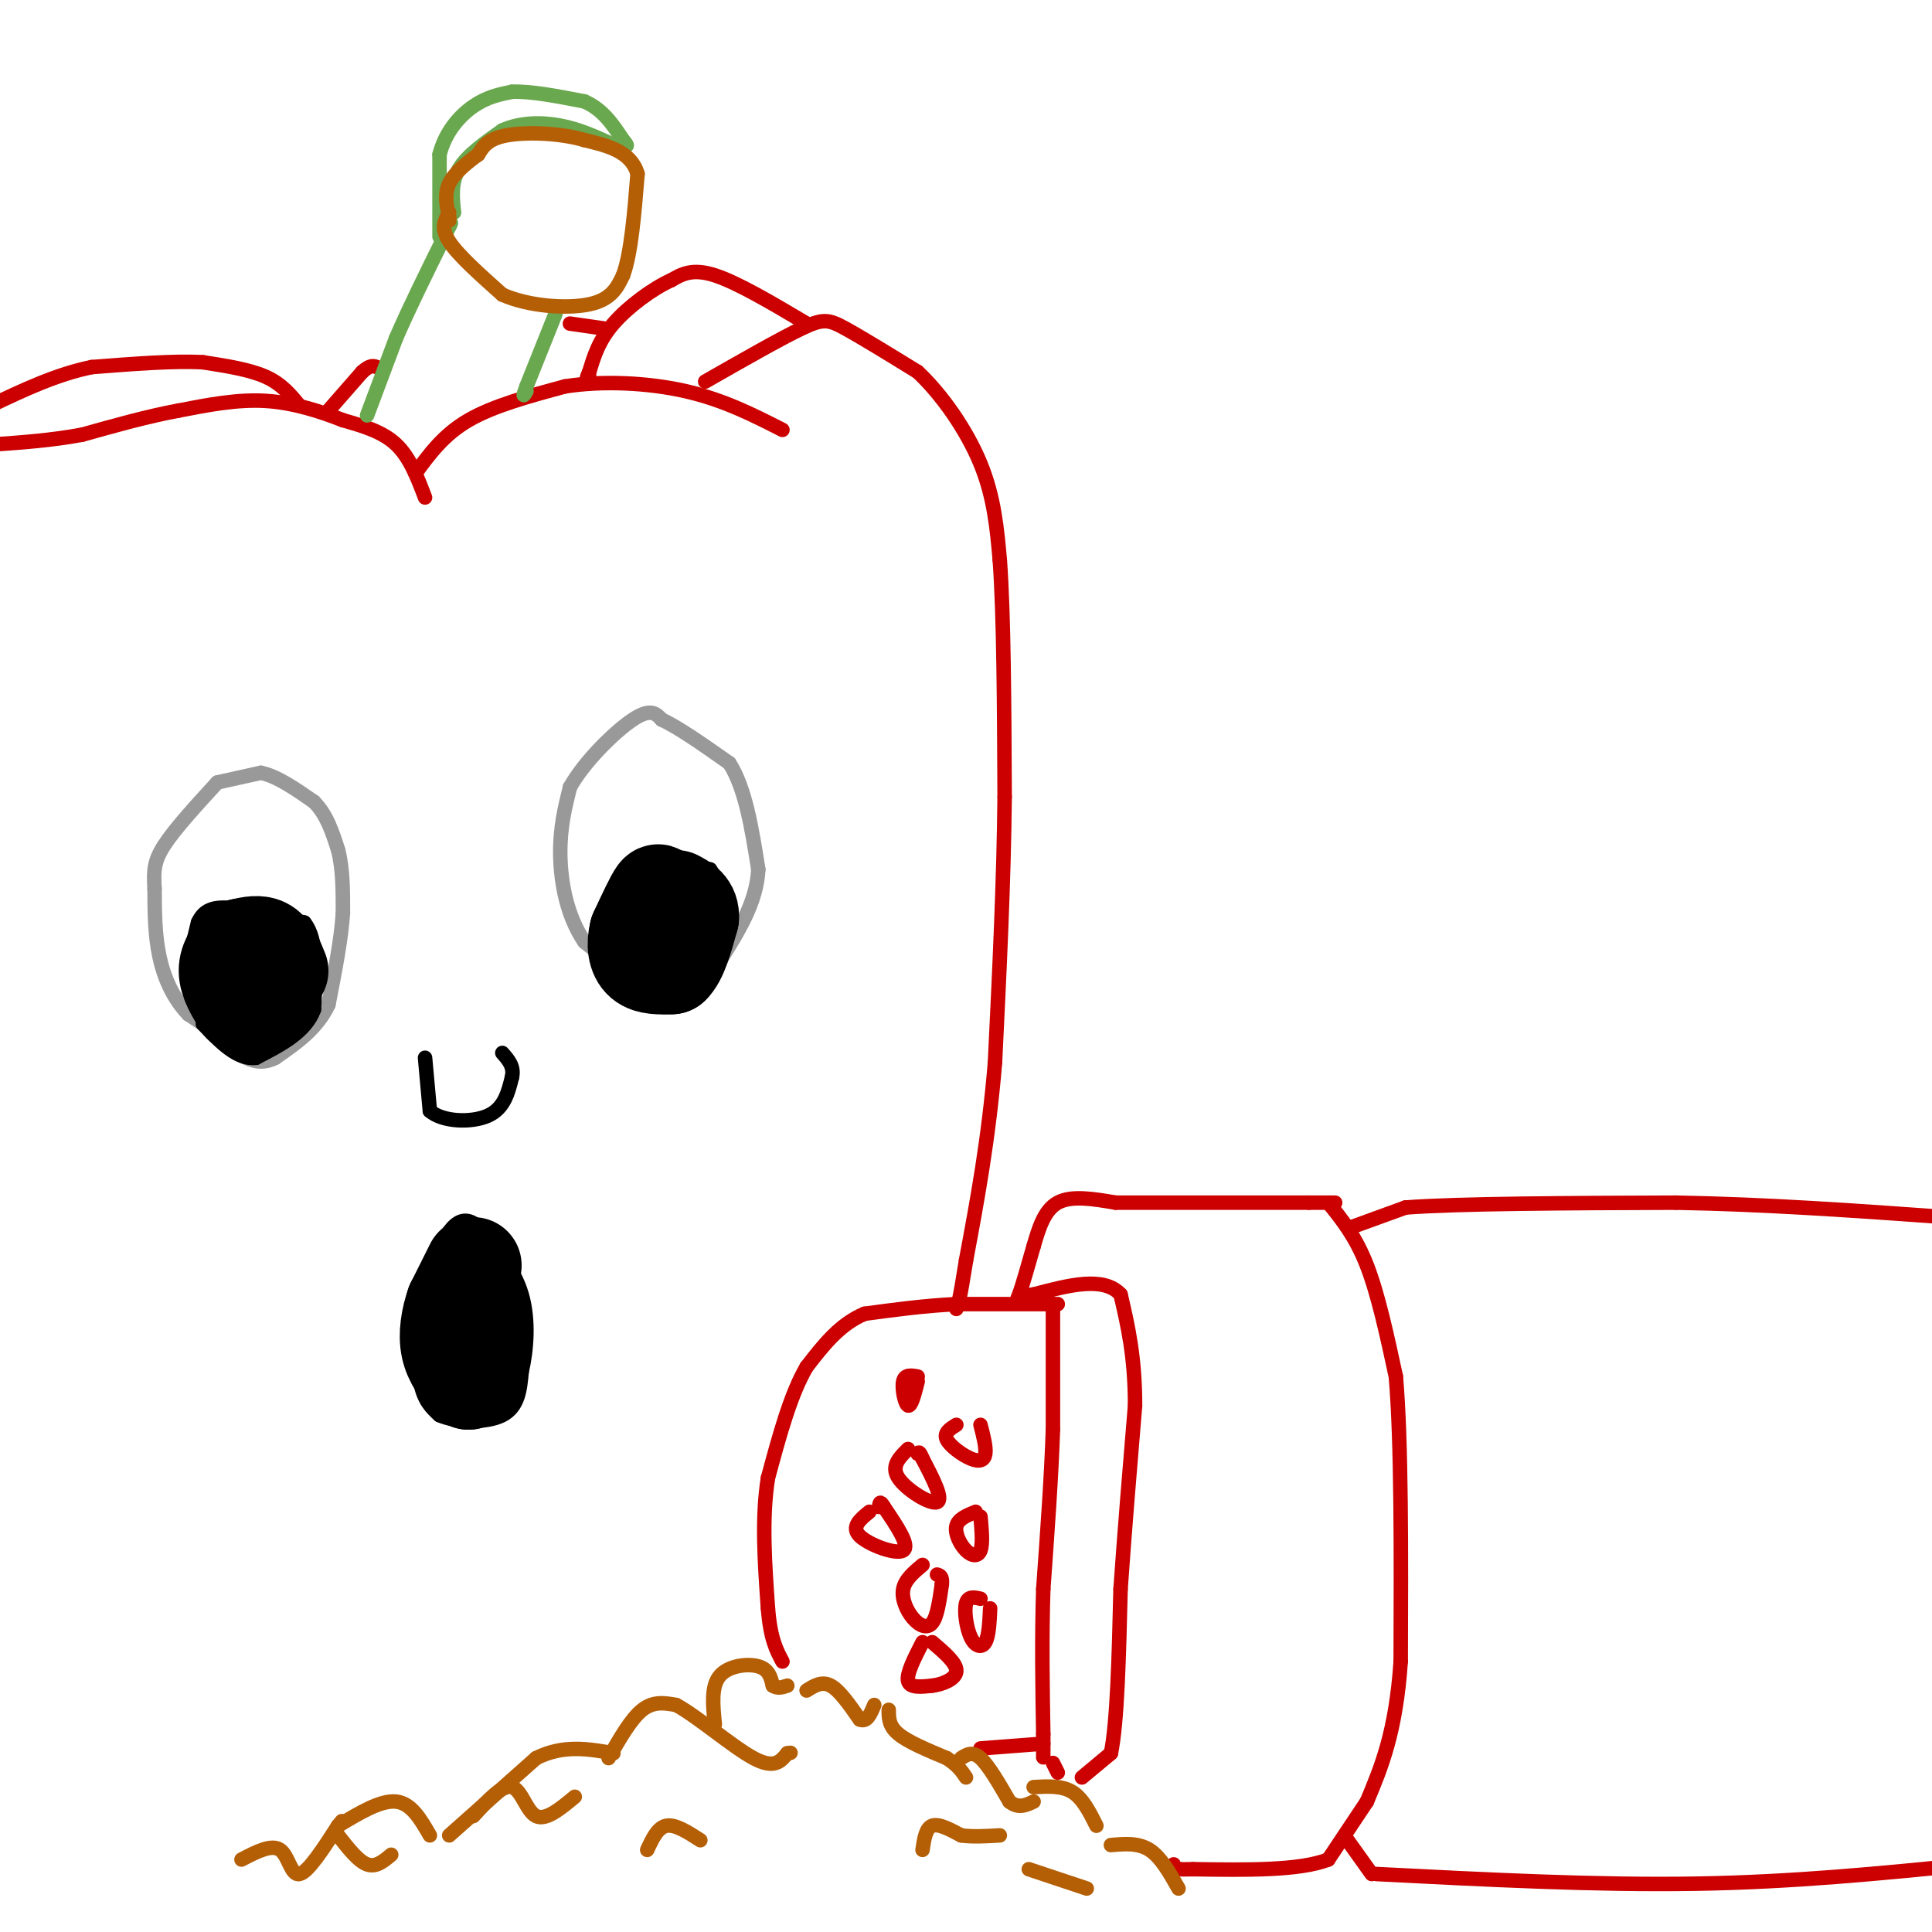<svg viewBox='0 0 400 400' version='1.1' xmlns='http://www.w3.org/2000/svg' xmlns:xlink='http://www.w3.org/1999/xlink'><g fill='none' stroke='#cc0000' stroke-width='3' stroke-linecap='round' stroke-linejoin='round'><path d='M86,98c2.917,-4.000 5.833,-8.000 11,-11c5.167,-3.000 12.583,-5.000 20,-7'/><path d='M117,80c7.778,-1.222 17.222,-0.778 25,1c7.778,1.778 13.889,4.889 20,8'/><path d='M146,79c7.778,-4.444 15.556,-8.889 20,-11c4.444,-2.111 5.556,-1.889 9,0c3.444,1.889 9.222,5.444 15,9'/><path d='M190,77c5.044,4.733 10.156,12.067 13,19c2.844,6.933 3.422,13.467 4,20'/><path d='M207,116c0.833,11.500 0.917,30.250 1,49'/><path d='M208,165c-0.167,17.333 -1.083,36.167 -2,55'/><path d='M206,220c-1.333,16.000 -3.667,28.500 -6,41'/><path d='M200,261c-1.333,8.500 -1.667,9.250 -2,10'/><path d='M167,67c-7.167,-4.250 -14.333,-8.500 -19,-10c-4.667,-1.500 -6.833,-0.250 -9,1'/><path d='M139,58c-3.844,1.711 -8.956,5.489 -12,9c-3.044,3.511 -4.022,6.756 -5,10'/><path d='M122,77c-0.833,1.833 -0.417,1.417 0,1'/><path d='M125,68c0.000,0.000 -7.000,-1.000 -7,-1'/><path d='M88,103c-1.583,-4.167 -3.167,-8.333 -6,-11c-2.833,-2.667 -6.917,-3.833 -11,-5'/><path d='M71,87c-4.467,-1.756 -10.133,-3.644 -16,-4c-5.867,-0.356 -11.933,0.822 -18,2'/><path d='M37,85c-6.333,1.167 -13.167,3.083 -20,5'/><path d='M17,90c-6.333,1.167 -12.167,1.583 -18,2'/><path d='M62,84c-1.833,-2.250 -3.667,-4.500 -7,-6c-3.333,-1.500 -8.167,-2.250 -13,-3'/><path d='M42,75c-6.000,-0.333 -14.500,0.333 -23,1'/><path d='M19,76c-7.333,1.500 -14.167,4.750 -21,8'/><path d='M68,85c0.000,0.000 7.000,-8.000 7,-8'/><path d='M75,77c1.667,-1.500 2.333,-1.250 3,-1'/><path d='M224,368c0.000,0.000 6.000,-5.000 6,-5'/><path d='M230,363c1.333,-6.500 1.667,-20.250 2,-34'/><path d='M232,329c0.833,-12.000 1.917,-25.000 3,-38'/><path d='M235,291c0.000,-10.167 -1.500,-16.583 -3,-23'/><path d='M232,268c-3.500,-3.833 -10.750,-1.917 -18,0'/><path d='M214,268c-3.600,0.444 -3.600,1.556 -3,0c0.600,-1.556 1.800,-5.778 3,-10'/><path d='M214,258c1.044,-3.556 2.156,-7.444 5,-9c2.844,-1.556 7.422,-0.778 12,0'/><path d='M231,249c8.667,0.000 24.333,0.000 40,0'/><path d='M271,249c7.333,0.000 5.667,0.000 4,0'/><path d='M275,249c2.833,3.500 5.667,7.000 8,13c2.333,6.000 4.167,14.500 6,23'/><path d='M289,285c1.167,13.667 1.083,36.333 1,59'/><path d='M290,344c-1.000,14.667 -4.000,21.833 -7,29'/><path d='M283,373c0.000,0.000 -8.000,12.000 -8,12'/><path d='M275,385c-6.000,2.333 -17.000,2.167 -28,2'/><path d='M247,387c-5.333,0.167 -4.667,-0.417 -4,-1'/><path d='M280,254c0.000,0.000 11.000,-4.000 11,-4'/><path d='M291,250c11.167,-0.833 33.583,-0.917 56,-1'/><path d='M347,249c18.667,0.333 37.333,1.667 56,3'/><path d='M279,381c0.000,0.000 5.000,7.000 5,7'/><path d='M285,388c22.750,1.167 45.500,2.333 66,2c20.500,-0.333 38.750,-2.167 57,-4'/><path d='M219,270c0.000,0.000 -21.000,0.000 -21,0'/><path d='M198,270c-6.667,0.333 -12.833,1.167 -19,2'/><path d='M179,272c-5.167,2.167 -8.583,6.583 -12,11'/><path d='M167,283c-3.333,5.667 -5.667,14.333 -8,23'/><path d='M159,306c-1.333,8.333 -0.667,17.667 0,27'/><path d='M159,333c0.500,6.333 1.750,8.667 3,11'/><path d='M203,362c0.000,0.000 13.000,-1.000 13,-1'/><path d='M191,340c-1.667,3.250 -3.333,6.500 -3,8c0.333,1.500 2.667,1.250 5,1'/><path d='M193,349c2.111,-0.244 4.889,-1.356 5,-3c0.111,-1.644 -2.444,-3.822 -5,-6'/><path d='M203,331c-1.298,-0.298 -2.595,-0.595 -3,1c-0.405,1.595 0.083,5.083 1,7c0.917,1.917 2.262,2.262 3,1c0.738,-1.262 0.869,-4.131 1,-7'/><path d='M191,324c-1.810,1.512 -3.619,3.024 -4,5c-0.381,1.976 0.667,4.417 2,6c1.333,1.583 2.952,2.310 4,1c1.048,-1.310 1.524,-4.655 2,-8'/><path d='M195,328c0.167,-1.667 -0.417,-1.833 -1,-2'/><path d='M180,313c-1.933,1.578 -3.867,3.156 -2,5c1.867,1.844 7.533,3.956 9,3c1.467,-0.956 -1.267,-4.978 -4,-9'/><path d='M183,312c-0.833,-1.500 -0.917,-0.750 -1,0'/><path d='M202,313c-1.827,0.744 -3.655,1.488 -4,3c-0.345,1.512 0.792,3.792 2,5c1.208,1.208 2.488,1.345 3,0c0.512,-1.345 0.256,-4.173 0,-7'/><path d='M188,300c-1.800,1.778 -3.600,3.556 -2,6c1.600,2.444 6.600,5.556 8,5c1.400,-0.556 -0.800,-4.778 -3,-9'/><path d='M191,302c-0.667,-1.667 -0.833,-1.333 -1,-1'/><path d='M198,295c-1.315,0.821 -2.631,1.643 -2,3c0.631,1.357 3.208,3.250 5,4c1.792,0.750 2.798,0.357 3,-1c0.202,-1.357 -0.399,-3.679 -1,-6'/><path d='M190,285c-1.333,-0.244 -2.667,-0.489 -3,1c-0.333,1.489 0.333,4.711 1,5c0.667,0.289 1.333,-2.356 2,-5'/><path d='M218,270c0.000,0.000 0.000,26.000 0,26'/><path d='M218,296c-0.333,9.833 -1.167,21.417 -2,33'/><path d='M216,329c-0.333,10.500 -0.167,20.250 0,30'/><path d='M216,359c0.000,5.833 0.000,5.417 0,5'/><path d='M218,365c0.000,0.000 1.000,2.000 1,2'/></g>
<g fill='none' stroke='#b45f06' stroke-width='3' stroke-linecap='round' stroke-linejoin='round'><path d='M50,385c3.111,-1.622 6.222,-3.244 8,-2c1.778,1.244 2.222,5.356 4,5c1.778,-0.356 4.889,-5.178 8,-10'/><path d='M70,378c1.333,-1.667 0.667,-0.833 0,0'/><path d='M70,378c4.417,-2.667 8.833,-5.333 12,-5c3.167,0.333 5.083,3.667 7,7'/><path d='M93,380c0.000,0.000 18.000,-16.000 18,-16'/><path d='M111,364c5.667,-2.833 10.833,-1.917 16,-1'/><path d='M126,364c2.333,-4.083 4.667,-8.167 7,-10c2.333,-1.833 4.667,-1.417 7,-1'/><path d='M140,353c4.333,2.333 11.667,8.667 16,11c4.333,2.333 5.667,0.667 7,-1'/><path d='M163,363c1.167,-0.167 0.583,-0.083 0,0'/><path d='M148,357c-0.400,-3.911 -0.800,-7.822 1,-10c1.800,-2.178 5.800,-2.622 8,-2c2.200,0.622 2.600,2.311 3,4'/><path d='M160,349c1.000,0.667 2.000,0.333 3,0'/><path d='M167,350c1.583,-1.000 3.167,-2.000 5,-1c1.833,1.000 3.917,4.000 6,7'/><path d='M178,356c1.500,0.667 2.250,-1.167 3,-3'/><path d='M184,354c0.000,1.667 0.000,3.333 2,5c2.000,1.667 6.000,3.333 10,5'/><path d='M196,364c2.333,1.500 3.167,2.750 4,4'/><path d='M199,364c1.167,-0.750 2.333,-1.500 4,0c1.667,1.500 3.833,5.250 6,9'/><path d='M209,373c1.833,1.500 3.417,0.750 5,0'/><path d='M214,370c2.917,-0.167 5.833,-0.333 8,1c2.167,1.333 3.583,4.167 5,7'/><path d='M230,382c2.833,-0.250 5.667,-0.500 8,1c2.333,1.500 4.167,4.750 6,8'/><path d='M98,376c3.000,-3.289 6.000,-6.578 8,-6c2.000,0.578 3.000,5.022 5,6c2.000,0.978 5.000,-1.511 8,-4'/><path d='M134,383c1.083,-2.333 2.167,-4.667 4,-5c1.833,-0.333 4.417,1.333 7,3'/><path d='M70,380c2.083,2.667 4.167,5.333 6,6c1.833,0.667 3.417,-0.667 5,-2'/><path d='M191,383c0.333,-2.250 0.667,-4.500 2,-5c1.333,-0.500 3.667,0.750 6,2'/><path d='M199,380c2.333,0.333 5.167,0.167 8,0'/><path d='M213,387c0.000,0.000 12.000,4.000 12,4'/></g>
<g fill='none' stroke='#6aa84f' stroke-width='3' stroke-linecap='round' stroke-linejoin='round'><path d='M76,86c0.000,0.000 6.000,-16.000 6,-16'/><path d='M82,70c2.667,-6.167 6.333,-13.583 10,-21'/><path d='M92,49c1.833,-3.833 1.417,-2.917 1,-2'/><path d='M91,49c0.000,0.000 0.000,-17.000 0,-17'/><path d='M91,32c1.200,-4.733 4.200,-8.067 7,-10c2.800,-1.933 5.400,-2.467 8,-3'/><path d='M106,19c3.833,-0.167 9.417,0.917 15,2'/><path d='M121,21c3.833,1.667 5.917,4.833 8,8'/><path d='M129,29c1.333,1.500 0.667,1.250 0,1'/><path d='M115,65c0.000,0.000 -6.000,15.000 -6,15'/><path d='M109,80c-1.000,2.667 -0.500,1.833 0,1'/><path d='M94,44c-0.333,-3.083 -0.667,-6.167 1,-9c1.667,-2.833 5.333,-5.417 9,-8'/><path d='M104,27c3.578,-1.644 8.022,-1.756 12,-1c3.978,0.756 7.489,2.378 11,4'/><path d='M127,30c1.833,0.667 0.917,0.333 0,0'/></g>
<g fill='none' stroke='#b45f06' stroke-width='3' stroke-linecap='round' stroke-linejoin='round'><path d='M93,44c-0.917,1.583 -1.833,3.167 0,6c1.833,2.833 6.417,6.917 11,11'/><path d='M104,61c5.400,2.422 13.400,2.978 18,2c4.600,-0.978 5.800,-3.489 7,-6'/><path d='M129,57c1.667,-4.500 2.333,-12.750 3,-21'/><path d='M132,36c-1.333,-4.667 -6.167,-5.833 -11,-7'/><path d='M121,29c-5.000,-1.489 -12.000,-1.711 -16,-1c-4.000,0.711 -5.000,2.356 -6,4'/><path d='M99,32c-2.267,1.644 -4.933,3.756 -6,6c-1.067,2.244 -0.533,4.622 0,7'/><path d='M93,45c0.000,1.167 0.000,0.583 0,0'/></g>
<g fill='none' stroke='#999999' stroke-width='3' stroke-linecap='round' stroke-linejoin='round'><path d='M51,218c0.000,0.000 -12.000,-8.000 -12,-8'/><path d='M39,210c-3.156,-3.289 -5.044,-7.511 -6,-12c-0.956,-4.489 -0.978,-9.244 -1,-14'/><path d='M32,184c-0.200,-3.600 -0.200,-5.600 2,-9c2.200,-3.400 6.600,-8.200 11,-13'/><path d='M45,162c0.000,0.000 9.000,-2.000 9,-2'/><path d='M54,160c3.333,0.667 7.167,3.333 11,6'/><path d='M65,166c2.667,2.667 3.833,6.333 5,10'/><path d='M70,176c1.000,3.833 1.000,8.417 1,13'/><path d='M71,189c-0.333,5.333 -1.667,12.167 -3,19'/><path d='M68,208c-2.333,5.000 -6.667,8.000 -11,11'/><path d='M57,219c-3.167,1.667 -5.583,0.333 -8,-1'/><path d='M137,208c0.000,0.000 -16.000,-13.000 -16,-13'/><path d='M121,195c-3.689,-5.400 -4.911,-12.400 -5,-18c-0.089,-5.600 0.956,-9.800 2,-14'/><path d='M118,163c2.933,-5.289 9.267,-11.511 13,-14c3.733,-2.489 4.867,-1.244 6,0'/><path d='M137,149c3.333,1.500 8.667,5.250 14,9'/><path d='M151,158c3.333,5.167 4.667,13.583 6,22'/><path d='M157,180c-0.333,6.833 -4.167,12.917 -8,19'/><path d='M149,199c-3.000,4.667 -6.500,6.833 -10,9'/><path d='M139,208c-2.000,1.333 -2.000,0.167 -2,-1'/></g>
<g fill='none' stroke='#000000' stroke-width='3' stroke-linecap='round' stroke-linejoin='round'><path d='M88,219c0.000,0.000 1.000,11.000 1,11'/><path d='M89,230c2.600,2.289 8.600,2.511 12,1c3.400,-1.511 4.200,-4.756 5,-8'/><path d='M106,223c0.500,-2.167 -0.750,-3.583 -2,-5'/><path d='M95,255c0.000,0.000 -7.000,15.000 -7,15'/><path d='M88,270c-1.489,5.578 -1.711,12.022 -1,16c0.711,3.978 2.356,5.489 4,7'/><path d='M91,293c3.333,1.489 9.667,1.711 13,0c3.333,-1.711 3.667,-5.356 4,-9'/><path d='M108,284c1.022,-4.333 1.578,-10.667 0,-16c-1.578,-5.333 -5.289,-9.667 -9,-14'/><path d='M99,254c-2.556,-2.311 -4.444,-1.089 -6,1c-1.556,2.089 -2.778,5.044 -4,8'/><path d='M89,263c-1.000,3.833 -1.500,9.417 -2,15'/><path d='M42,211c-1.417,-2.333 -2.833,-4.667 -3,-8c-0.167,-3.333 0.917,-7.667 2,-12'/><path d='M41,191c1.200,-2.667 3.200,-3.333 7,-3c3.800,0.333 9.400,1.667 15,3'/><path d='M63,191c2.833,3.500 2.417,10.750 2,18'/><path d='M65,209c-1.667,4.667 -6.833,7.333 -12,10'/><path d='M53,219c-3.833,0.500 -7.417,-3.250 -11,-7'/><path d='M138,206c0.000,0.000 -12.000,-7.000 -12,-7'/><path d='M126,199c-2.400,-2.644 -2.400,-5.756 -1,-9c1.400,-3.244 4.200,-6.622 7,-10'/><path d='M132,180c3.667,-1.667 9.333,-0.833 15,0'/><path d='M147,180c2.500,3.167 1.250,11.083 0,19'/><path d='M147,199c-2.167,4.333 -7.583,5.667 -13,7'/><path d='M134,206c-3.333,0.833 -5.167,-0.583 -7,-2'/></g>
<g fill='none' stroke='#000000' stroke-width='20' stroke-linecap='round' stroke-linejoin='round'><path d='M136,188c0.333,-1.917 0.667,-3.833 0,-3c-0.667,0.833 -2.333,4.417 -4,8'/><path d='M132,193c-0.667,2.533 -0.333,4.867 1,6c1.333,1.133 3.667,1.067 6,1'/><path d='M139,200c1.667,-1.500 2.833,-5.750 4,-10'/><path d='M143,190c0.167,-2.333 -1.417,-3.167 -3,-4'/><path d='M58,201c-0.833,-2.083 -1.667,-4.167 -3,-5c-1.333,-0.833 -3.167,-0.417 -5,0'/><path d='M50,196c-1.578,0.800 -3.022,2.800 -3,5c0.022,2.200 1.511,4.600 3,7'/><path d='M50,208c1.167,1.000 2.583,0.000 4,-1'/><path d='M98,262c0.000,0.000 -4.000,8.000 -4,8'/><path d='M94,270c-1.022,2.933 -1.578,6.267 -1,9c0.578,2.733 2.289,4.867 4,7'/><path d='M97,286c0.833,-1.167 0.917,-7.583 1,-14'/></g>
</svg>